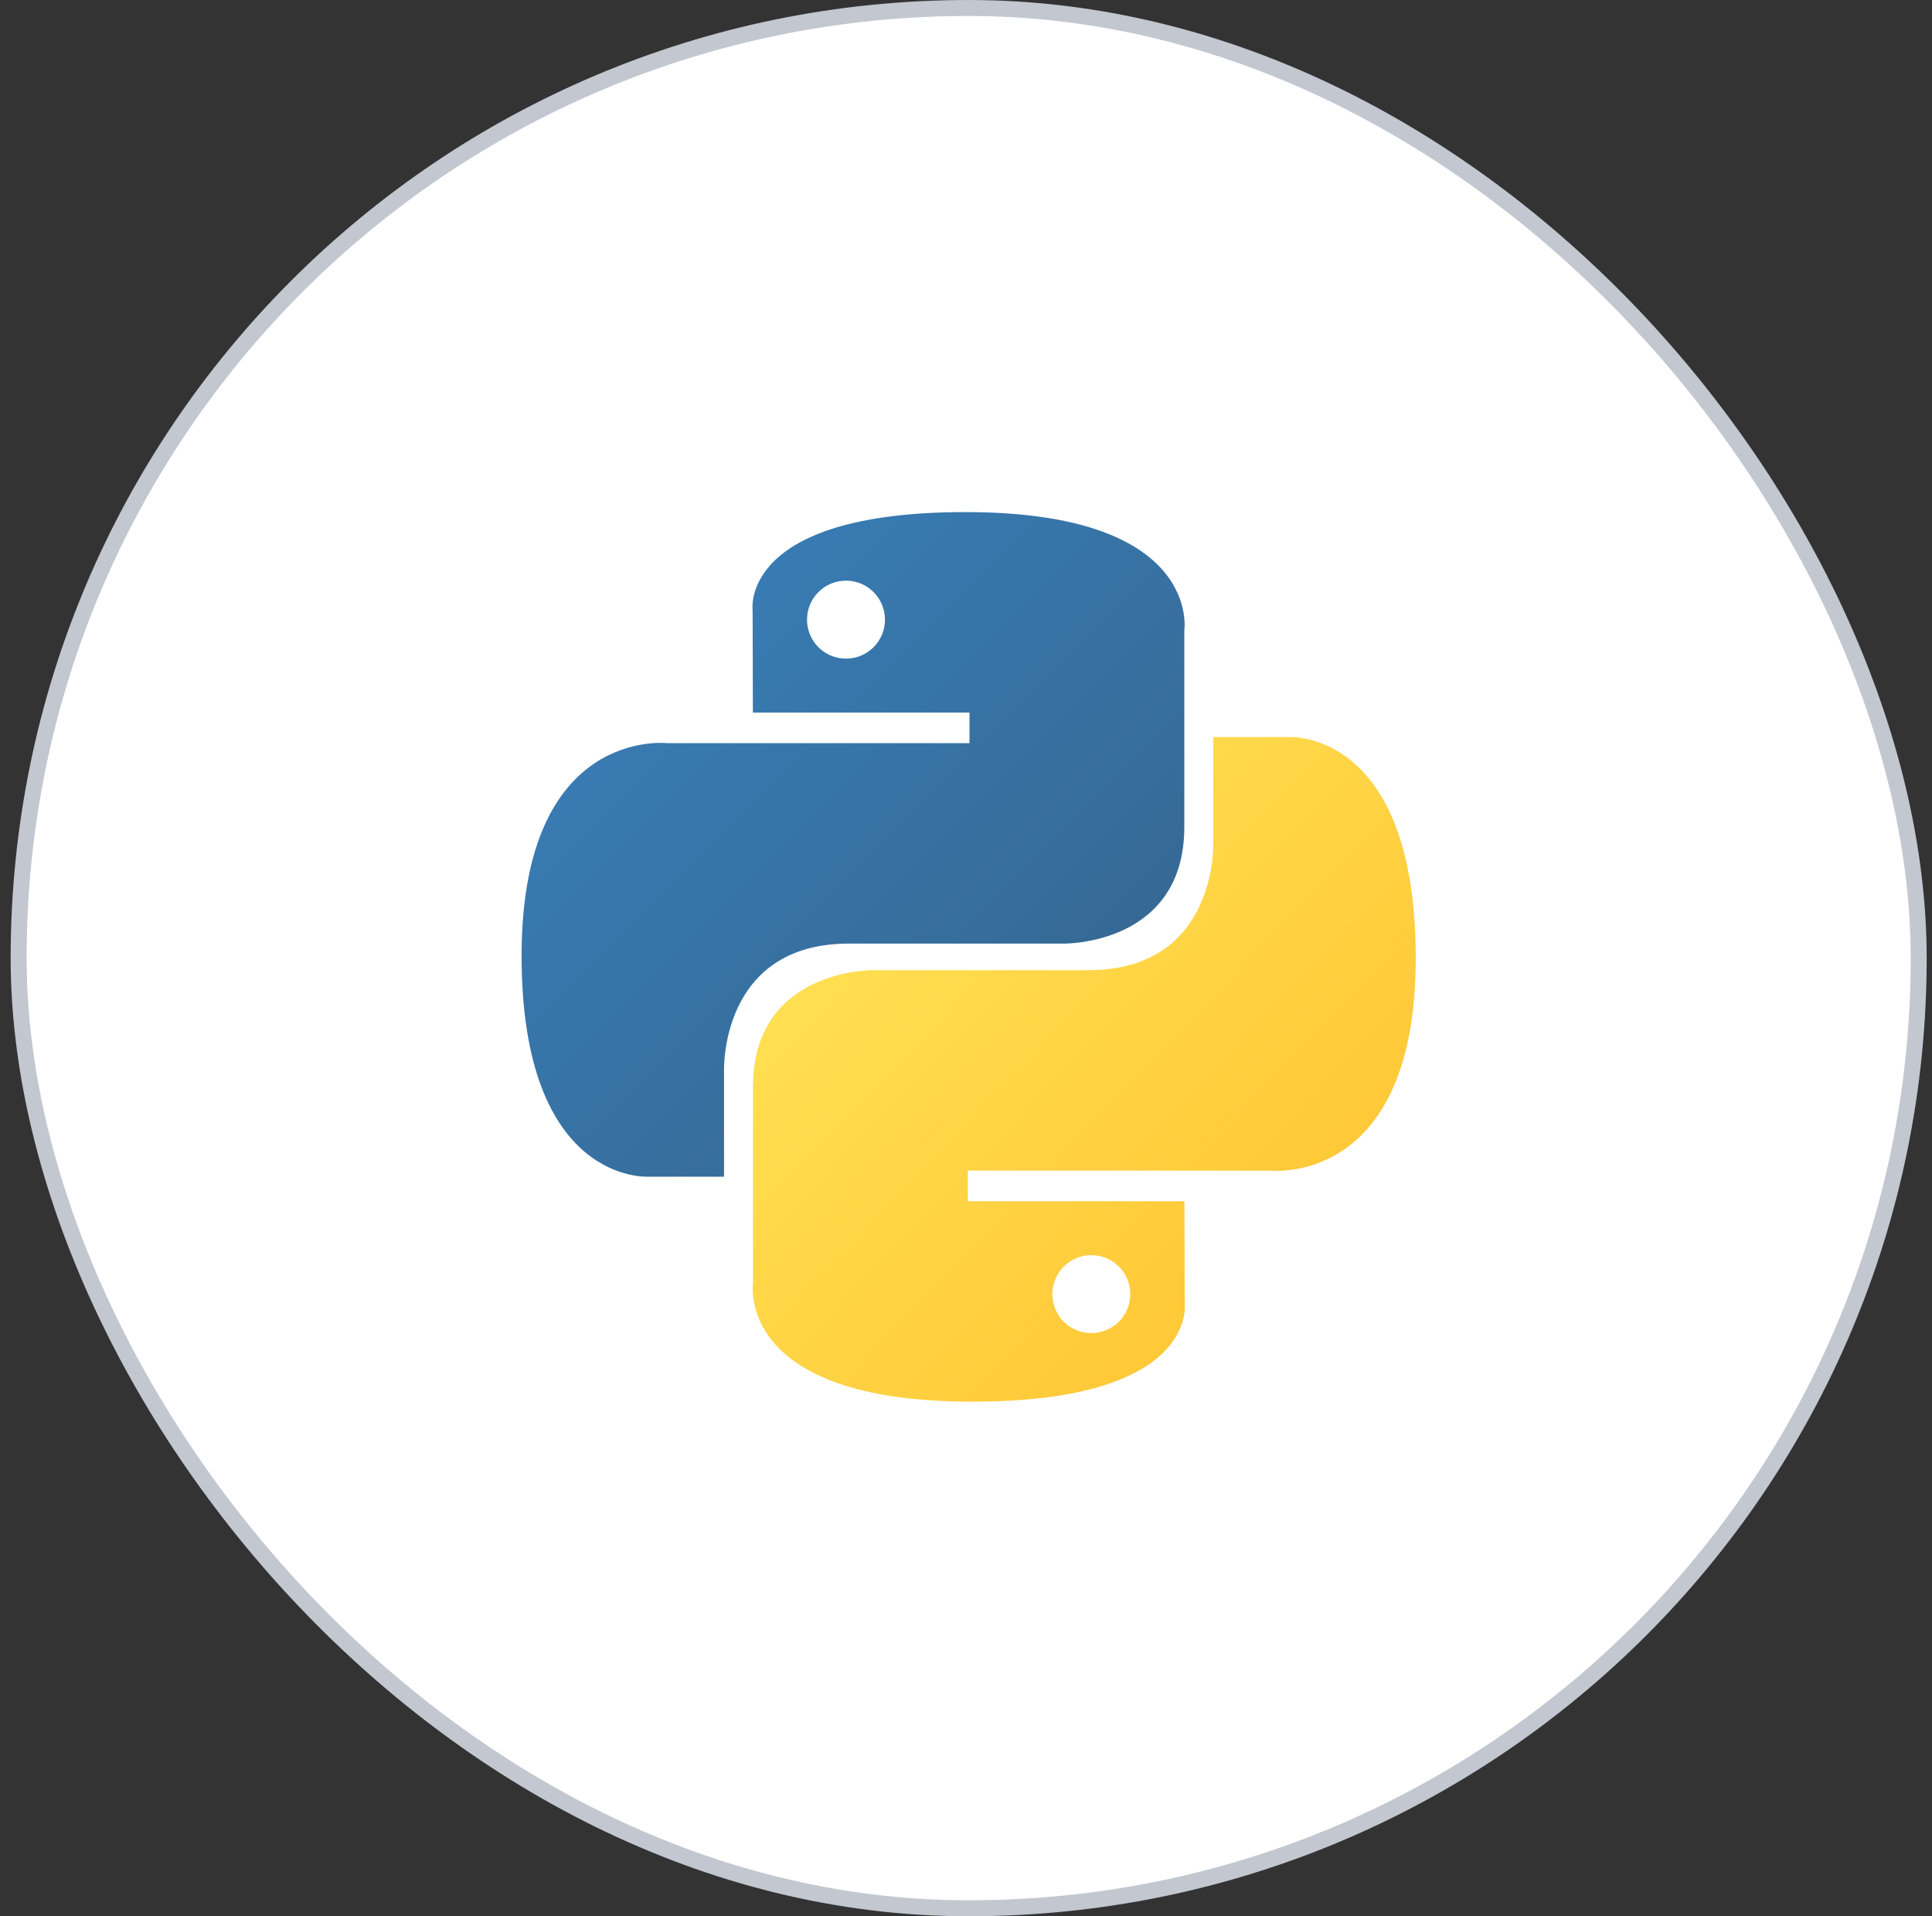 <svg width="121" height="120" viewBox="0 0 121 120" fill="none" xmlns="http://www.w3.org/2000/svg">
<rect x="0" y="0" width="121" height="120" fill="#333333" stroke="none"/>
<rect x="1.167" y="0.5" width="119" height="119" rx="59.5" fill="white"/>
<rect x="1.167" y="0.5" width="119" height="119" rx="59.5" stroke="#C2C7D0"/>
<path d="M60.465 32.068C46.248 32.068 47.136 38.233 47.136 38.233L47.153 44.621H60.719V46.537H41.761C41.761 46.537 32.667 45.504 32.667 59.851C32.667 74.194 40.606 73.686 40.606 73.686H45.346V67.029C45.346 67.029 45.09 59.09 53.159 59.09H66.613C66.613 59.09 74.173 59.212 74.173 51.783V39.5C74.173 39.5 75.321 32.068 60.465 32.068ZM52.984 36.362C54.334 36.362 55.425 37.454 55.425 38.804C55.425 40.153 54.334 41.245 52.984 41.245C52.663 41.245 52.346 41.182 52.049 41.06C51.753 40.937 51.484 40.758 51.257 40.531C51.03 40.304 50.85 40.035 50.728 39.738C50.605 39.442 50.542 39.124 50.543 38.804C50.543 37.454 51.635 36.362 52.984 36.362Z" fill="url(#paint0_linear_6619_1993)"/>
<path d="M60.868 87.775C75.085 87.775 74.198 81.61 74.198 81.61L74.18 75.223H60.614V73.306H79.57C79.57 73.306 88.667 74.339 88.667 59.994C88.667 45.65 80.727 46.159 80.727 46.159H75.988V52.814C75.988 52.814 76.243 60.754 68.174 60.754H54.72C54.72 60.754 47.16 60.631 47.16 68.06V80.343C47.16 80.343 46.012 87.775 60.868 87.775ZM68.349 83.481C68.029 83.481 67.711 83.419 67.415 83.296C67.118 83.174 66.849 82.994 66.622 82.767C66.395 82.54 66.216 82.271 66.093 81.975C65.97 81.678 65.908 81.361 65.908 81.04C65.908 79.692 67 78.6 68.349 78.6C69.698 78.6 70.79 79.691 70.79 81.04C70.79 82.391 69.698 83.481 68.349 83.481Z" fill="url(#paint1_linear_6619_1993)"/>
<defs>
<linearGradient id="paint0_linear_6619_1993" x1="38.048" y1="36.936" x2="65.738" y2="64.719" gradientUnits="userSpaceOnUse">
<stop stop-color="#387EB8"/>
<stop offset="1" stop-color="#366994"/>
</linearGradient>
<linearGradient id="paint1_linear_6619_1993" x1="55.083" y1="54.611" x2="84.822" y2="83.103" gradientUnits="userSpaceOnUse">
<stop stop-color="#FFE052"/>
<stop offset="1" stop-color="#FFC331"/>
</linearGradient>
</defs>
</svg>
